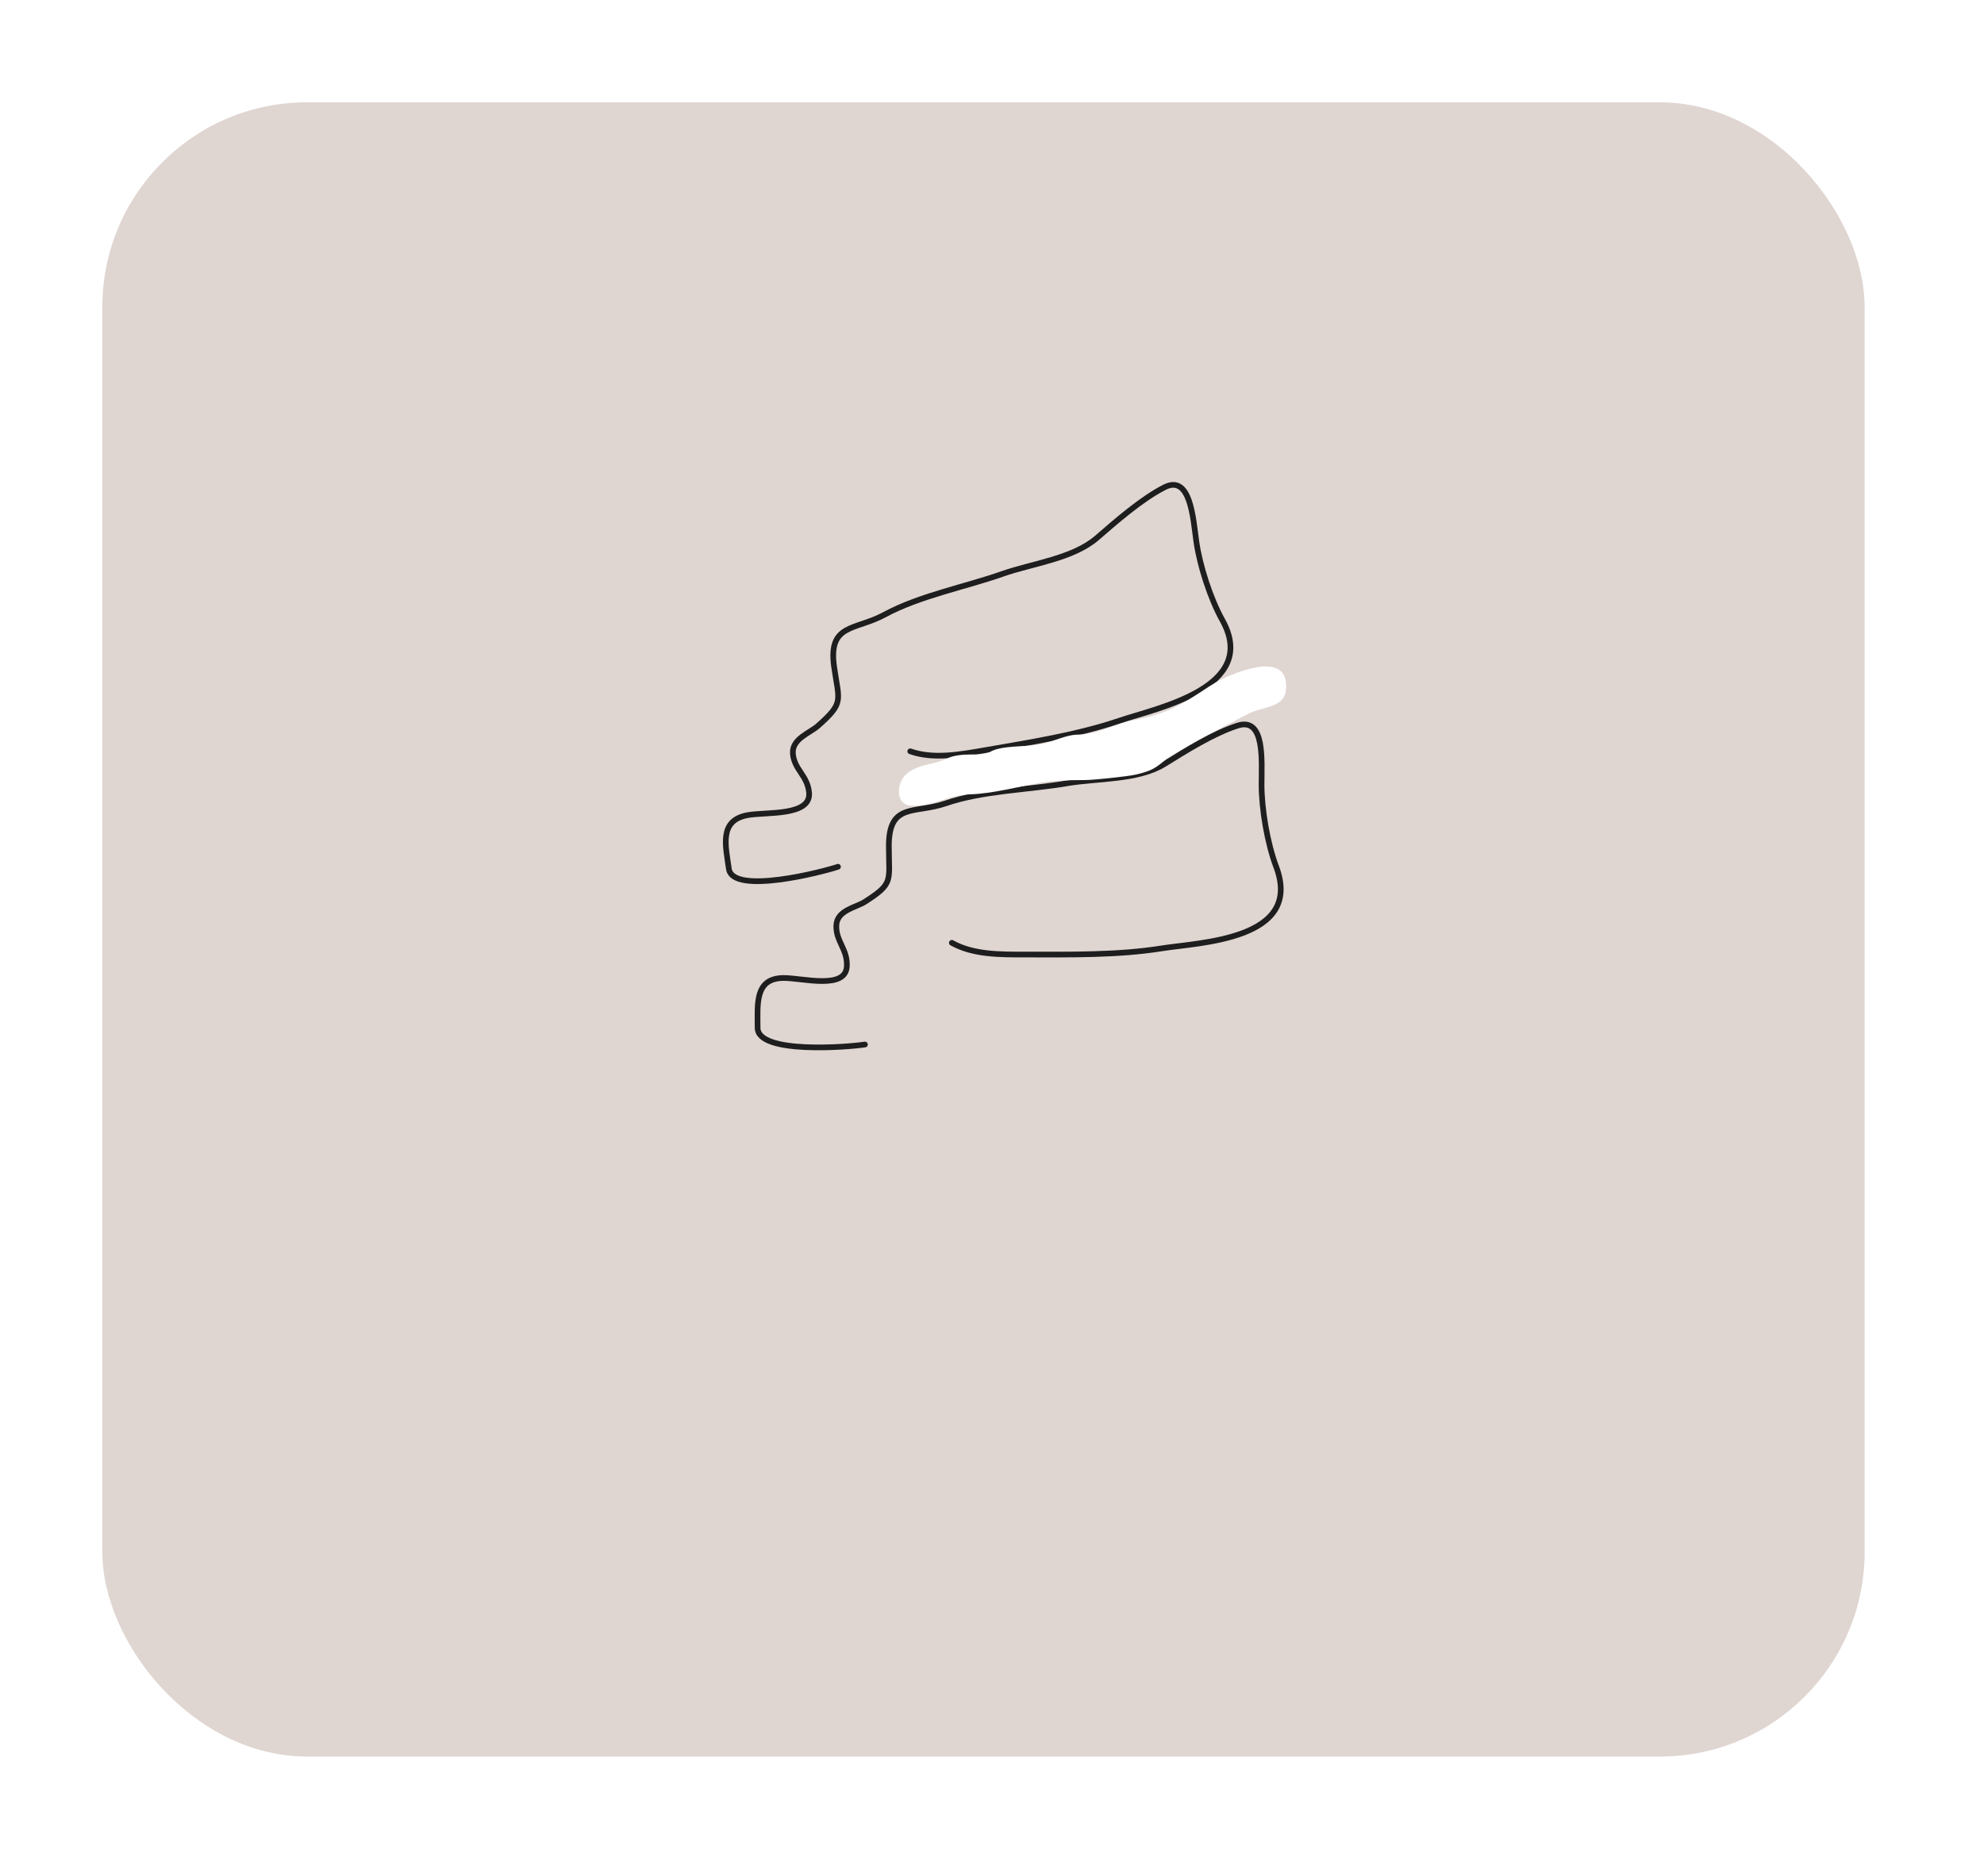 <?xml version="1.0" encoding="UTF-8"?> <svg xmlns="http://www.w3.org/2000/svg" width="349" height="330" viewBox="0 0 349 330" fill="none"> <g filter="url(#filter0_bddddii_21_244)"> <rect x="18" y="18" width="310" height="291" rx="36" fill="#DFD5D1"></rect> </g> <path d="M152.148 183.743C149.432 184.177 133.269 185.522 133.269 180.808C133.269 176.649 132.717 172.043 137.886 172.043C141.216 172.043 148.759 174.16 148.967 169.98C149.117 166.96 146.981 165.561 147.12 162.761C147.252 160.109 150.537 159.664 152.148 158.636C157.271 155.367 156.354 155.005 156.354 148.839C156.354 141.136 160.881 143.198 166.307 141.334C172.914 139.063 180.84 138.969 187.75 137.782C192.949 136.888 200.188 137.283 204.834 134.401C208.589 132.071 213.454 128.999 217.71 127.641C222.564 126.092 221.917 133.871 221.917 138.011C221.917 142.349 222.948 148.38 224.482 152.448C229.352 165.366 210.995 165.772 204.372 166.829C196.611 168.067 188.246 167.917 180.363 167.917C175.95 167.917 171.223 167.97 167.435 165.855" stroke="#1E1E1E" stroke-linecap="round"></path> <path d="M147.407 152.476C144.765 153.373 128.871 157.494 128.214 152.838C127.634 148.73 126.442 144.275 131.585 143.382C134.898 142.807 142.698 143.595 142.322 139.431C142.05 136.422 139.729 135.408 139.478 132.619C139.239 129.977 142.445 128.969 143.904 127.676C148.546 123.561 147.583 123.362 146.723 117.272C145.648 109.663 150.44 110.918 155.578 108.139C161.836 104.755 169.708 103.293 176.418 100.926C181.466 99.146 188.724 98.285 192.944 94.636C196.355 91.686 200.766 87.811 204.812 85.734C209.425 83.366 209.867 91.162 210.444 95.251C211.049 99.536 212.916 105.315 215.01 109.069C221.658 120.987 203.451 124.559 197.008 126.747C189.459 129.311 181.115 130.608 173.272 131.97C168.882 132.732 164.186 133.601 160.122 132.166" stroke="#1E1E1E" stroke-linecap="round"></path> <path d="M212.752 120.725C215.362 119.006 219.198 117.513 222.252 117.226C223.863 117.226 226.252 117.423 226.252 120.725C226.252 124.719 222.483 124.006 219.252 125.726C213.171 128.962 211.252 129.726 205.252 133.421C203.252 135.226 202.355 135.67 199.752 136.269C198.284 136.606 192.252 137.226 190.752 137.226C187.752 137.226 185 137.315 182.816 137.726C179.319 138.384 174.302 139.642 170.752 139.726C166.792 139.819 163.986 141.953 160.251 141.726C157.427 141.554 157.728 137.761 159.331 136.269C161.412 134.33 164.164 134.619 166.609 133.421C167.76 132.857 169.411 132.726 170.752 132.726C171.991 132.726 173.301 132.772 174.252 132.226C176.185 131.115 180.621 131.377 182.816 130.984C185.145 130.567 187.385 129.226 189.752 129.226C193.115 129.226 195.971 127.343 199.252 126.726C205.35 125.579 207.531 124.163 212.752 120.725Z" fill="white"></path> <defs> <filter id="filter0_bddddii_21_244" x="-15" y="-15" width="376" height="357" filterUnits="userSpaceOnUse" color-interpolation-filters="sRGB"> <feFlood flood-opacity="0" result="BackgroundImageFix"></feFlood> <feGaussianBlur in="BackgroundImageFix" stdDeviation="16.5"></feGaussianBlur> <feComposite in2="SourceAlpha" operator="in" result="effect1_backgroundBlur_21_244"></feComposite> <feColorMatrix in="SourceAlpha" type="matrix" values="0 0 0 0 0 0 0 0 0 0 0 0 0 0 0 0 0 0 127 0" result="hardAlpha"></feColorMatrix> <feOffset dx="6" dy="6"></feOffset> <feGaussianBlur stdDeviation="7.5"></feGaussianBlur> <feColorMatrix type="matrix" values="0 0 0 0 0.824 0 0 0 0 0.784 0 0 0 0 0.769 0 0 0 0.9 0"></feColorMatrix> <feBlend mode="normal" in2="effect1_backgroundBlur_21_244" result="effect2_dropShadow_21_244"></feBlend> <feColorMatrix in="SourceAlpha" type="matrix" values="0 0 0 0 0 0 0 0 0 0 0 0 0 0 0 0 0 0 127 0" result="hardAlpha"></feColorMatrix> <feOffset dx="-6" dy="-6"></feOffset> <feGaussianBlur stdDeviation="6"></feGaussianBlur> <feColorMatrix type="matrix" values="0 0 0 0 0.925 0 0 0 0 0.886 0 0 0 0 0.871 0 0 0 0.9 0"></feColorMatrix> <feBlend mode="normal" in2="effect2_dropShadow_21_244" result="effect3_dropShadow_21_244"></feBlend> <feColorMatrix in="SourceAlpha" type="matrix" values="0 0 0 0 0 0 0 0 0 0 0 0 0 0 0 0 0 0 127 0" result="hardAlpha"></feColorMatrix> <feOffset dx="6" dy="-6"></feOffset> <feGaussianBlur stdDeviation="6"></feGaussianBlur> <feColorMatrix type="matrix" values="0 0 0 0 0.824 0 0 0 0 0.784 0 0 0 0 0.769 0 0 0 0.2 0"></feColorMatrix> <feBlend mode="normal" in2="effect3_dropShadow_21_244" result="effect4_dropShadow_21_244"></feBlend> <feColorMatrix in="SourceAlpha" type="matrix" values="0 0 0 0 0 0 0 0 0 0 0 0 0 0 0 0 0 0 127 0" result="hardAlpha"></feColorMatrix> <feOffset dx="-6" dy="6"></feOffset> <feGaussianBlur stdDeviation="6"></feGaussianBlur> <feColorMatrix type="matrix" values="0 0 0 0 0.824 0 0 0 0 0.784 0 0 0 0 0.769 0 0 0 0.2 0"></feColorMatrix> <feBlend mode="normal" in2="effect4_dropShadow_21_244" result="effect5_dropShadow_21_244"></feBlend> <feBlend mode="normal" in="SourceGraphic" in2="effect5_dropShadow_21_244" result="shape"></feBlend> <feColorMatrix in="SourceAlpha" type="matrix" values="0 0 0 0 0 0 0 0 0 0 0 0 0 0 0 0 0 0 127 0" result="hardAlpha"></feColorMatrix> <feOffset dx="-1" dy="-1"></feOffset> <feGaussianBlur stdDeviation="1"></feGaussianBlur> <feComposite in2="hardAlpha" operator="arithmetic" k2="-1" k3="1"></feComposite> <feColorMatrix type="matrix" values="0 0 0 0 0.824 0 0 0 0 0.784 0 0 0 0 0.769 0 0 0 0.5 0"></feColorMatrix> <feBlend mode="normal" in2="shape" result="effect6_innerShadow_21_244"></feBlend> <feColorMatrix in="SourceAlpha" type="matrix" values="0 0 0 0 0 0 0 0 0 0 0 0 0 0 0 0 0 0 127 0" result="hardAlpha"></feColorMatrix> <feOffset dx="1" dy="1"></feOffset> <feGaussianBlur stdDeviation="1"></feGaussianBlur> <feComposite in2="hardAlpha" operator="arithmetic" k2="-1" k3="1"></feComposite> <feColorMatrix type="matrix" values="0 0 0 0 0.925 0 0 0 0 0.886 0 0 0 0 0.871 0 0 0 0.3 0"></feColorMatrix> <feBlend mode="normal" in2="effect6_innerShadow_21_244" result="effect7_innerShadow_21_244"></feBlend> </filter> </defs> </svg> 